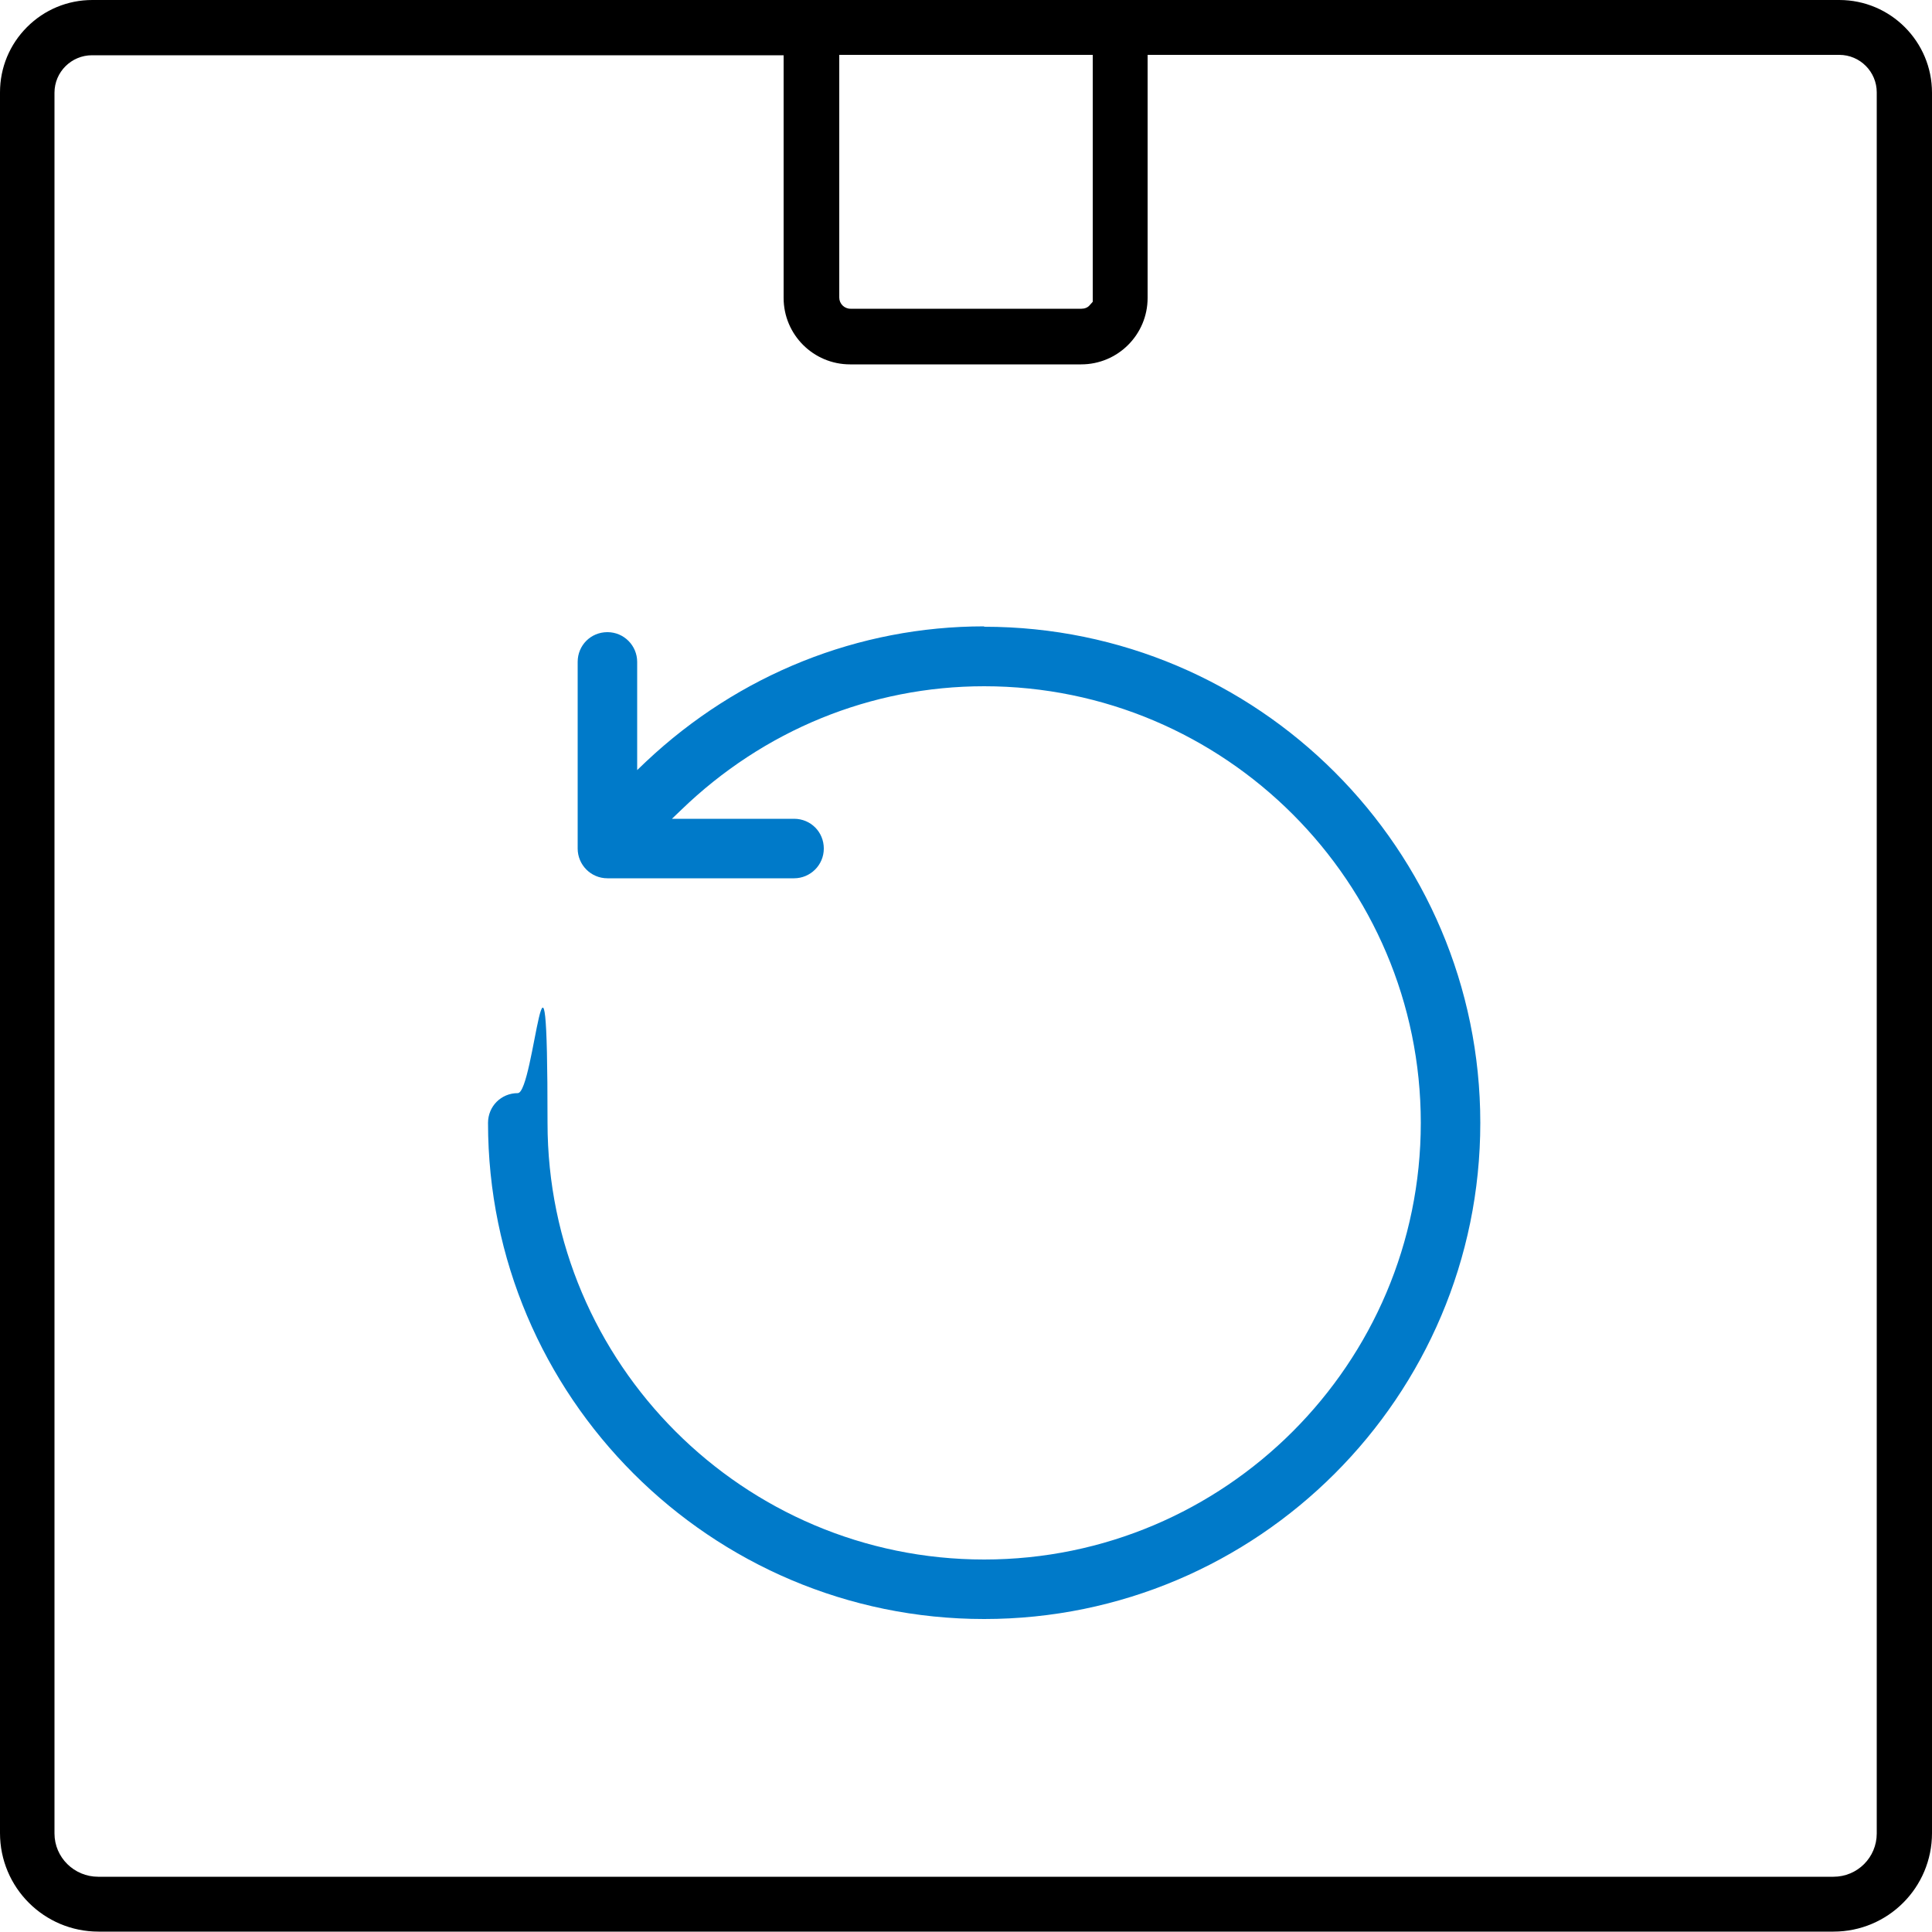 <svg xmlns="http://www.w3.org/2000/svg" id="Ebene_1" viewBox="0 0 500 499.9"><defs><style>.cls-1{fill:#007ac9;}</style></defs><path d="M475.9,0H23.9c-6.4,0-12.4,2.5-16.9,7S0,17.5,0,23.9v450.5c0,14.1,11.4,25.5,25.5,25.5h449c14.1,0,25.5-11.4,25.5-25.5V24c0-13.2-10.7-24-24-24h-.1ZM217.1,14.2h65.7v63.9l-.8.9c-.5.6-1.3.9-2.1.9h-59.8c-1.6,0-2.9-1.3-2.9-2.9V14.2h-.1ZM485.7,110.5v364c0,6.2-5,11.2-11.2,11.2H25.4c-6.2,0-11.3-5-11.3-11.2V24c0-5.4,4.4-9.7,9.7-9.7h179v62.8c0,9.5,7.7,17.2,17.2,17.2h59.8c9.5,0,17.2-7.7,17.2-17.2V14.2h179c5.4,0,9.7,4.4,9.7,9.7v86.6Z"></path><path class="cls-1" d="M254.7,162.1c-32.5,0-63.5,12.4-87.5,35l-2.3,2.2v-28c0-4.2-3.4-7.7-7.7-7.7s-7.7,3.4-7.7,7.7v48.3c0,4.2,3.4,7.7,7.7,7.7h48.3c4.2,0,7.7-3.4,7.7-7.7s-3.4-7.7-7.7-7.7h-31.6l2.4-2.3c21.3-20.6,49.1-32,78.4-32,62.3,0,113,50.7,113,113s-50.7,113-113,113-113-50.7-113-113-3.4-7.7-7.7-7.7-7.7,3.4-7.7,7.7c0,70.8,57.6,128.4,128.4,128.4s128.4-57.6,128.4-128.4-57.6-128.4-128.4-128.4v-.1Z"></path></svg>